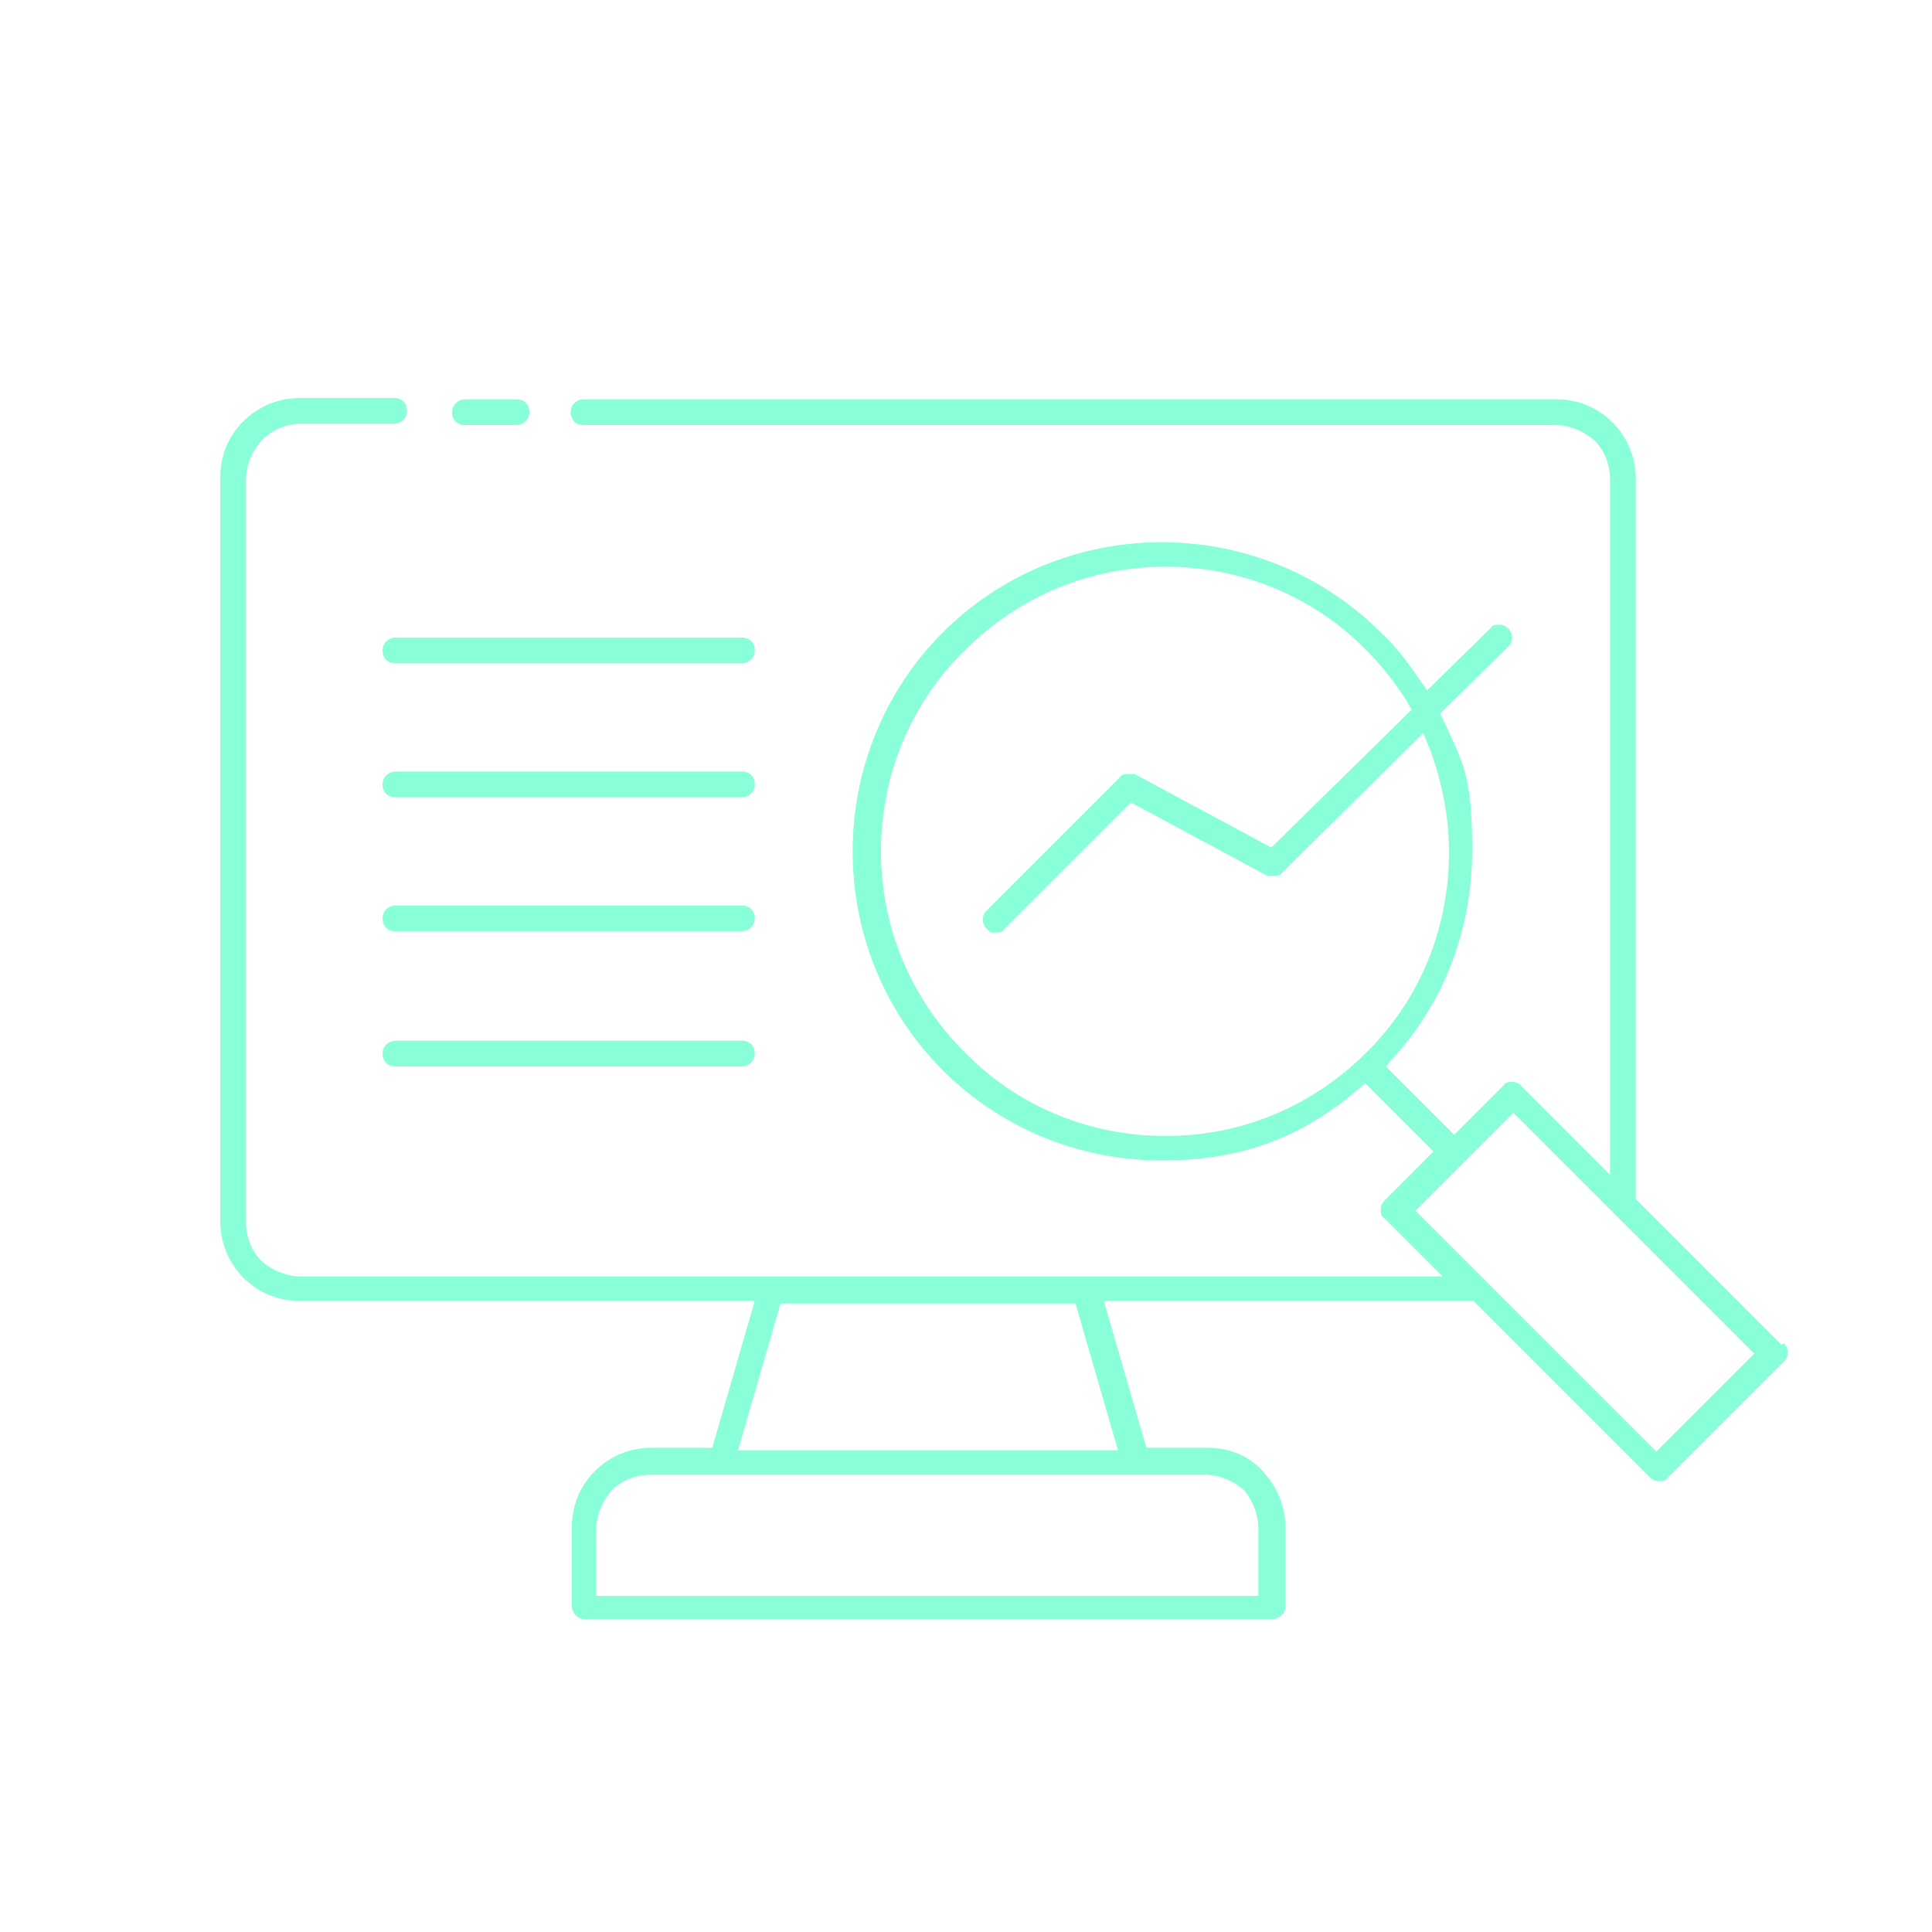 <?xml version="1.0" encoding="UTF-8"?>
<svg id="Layer_1" xmlns="http://www.w3.org/2000/svg" version="1.1" viewBox="0 0 150 150">
  <!-- Generator: Adobe Illustrator 29.0.1, SVG Export Plug-In . SVG Version: 2.1.0 Build 192)  -->
  <defs>
    <style>
      .st0 {
        fill: #89ffd9;
      }
    </style>
  </defs>
  <path class="st0" d="M57.6,80.8h-26.9c-.5,0-1,.4-1,1s.4,1,1,1h26.9c.5,0,1-.4,1-1s-.4-1-1-1Z"/>
  <path class="st0" d="M57.6,70.3h-26.9c-.5,0-1,.4-1,1s.4,1,1,1h26.9c.5,0,1-.4,1-1s-.4-1-1-1Z"/>
  <path class="st0" d="M36.1,33h4c.5,0,1-.4,1-1s-.4-1-1-1h-4c-.5,0-1,.4-1,1s.4,1,1,1Z"/>
  <path class="st0" d="M57.6,49.5h-26.9c-.5,0-1,.4-1,1s.4,1,1,1h26.9c.5,0,1-.4,1-1s-.4-1-1-1Z"/>
  <path class="st0" d="M138.3,104.4l-11.3-11.3v-55.9c0-1.6-.6-3.2-1.8-4.4-1.2-1.2-2.7-1.8-4.4-1.8H45.3c-.5,0-1,.4-1,1s.4,1,1,1h75.5c1.1,0,2.2.5,3,1.2.8.8,1.2,1.9,1.2,3v54l-6.9-6.9c-.2-.2-.4-.3-.7-.3s-.5,0-.7.3l-3.8,3.8-5.3-5.3.6-.7c4-4.4,6.1-10.1,6.1-16.1s-.8-6.9-2.2-10l-.3-.6,5.3-5.2c.4-.4.4-1,0-1.4-.2-.2-.4-.3-.7-.3s-.5,0-.7.3l-4.9,4.8-.7-1c-.9-1.3-1.8-2.5-2.9-3.5-4.5-4.5-10.6-7-17-7s-12.5,2.5-17,7-7,10.6-7,17,2.5,12.5,7,17,10.6,7,17,7,10.9-1.9,15.1-5.4l.7-.6,5.3,5.3-3.8,3.8c-.2.2-.3.4-.3.7s0,.5.3.7l4.5,4.5H23.3c-1.1,0-2.2-.5-3-1.2-.8-.8-1.2-1.9-1.2-3v-57.7c0-1.1.5-2.2,1.2-3,.8-.8,1.9-1.3,3-1.3h7.3c.5,0,1-.4,1-1s-.4-1-1-1h-7.3c-1.6,0-3.2.6-4.4,1.8s-1.8,2.7-1.8,4.4v57.7c0,1.6.6,3.2,1.8,4.4,1.2,1.2,2.7,1.8,4.4,1.8h35.3l-3.3,11.4h-4.7c-1.6,0-3.2.6-4.4,1.8-1.2,1.2-1.8,2.7-1.8,4.4v6.1c0,.5.4,1,1,1h53.4c.5,0,1-.4,1-1v-6.1c0-1.6-.6-3.1-1.7-4.3h0c-1.1-1.3-2.7-1.9-4.4-1.9h-4.7l-3.3-11.4h28.7l13.7,13.7c.2.2.4.3.7.3s.5,0,.7-.3l9-9c.2-.2.3-.4.3-.7s-.1-.5-.3-.7h0ZM106.1,81.7c-4.2,4.2-9.7,6.5-15.6,6.5s-11.5-2.3-15.6-6.5c-4.2-4.2-6.5-9.7-6.5-15.6s2.3-11.5,6.5-15.6c4.2-4.2,9.7-6.5,15.6-6.5s11.5,2.3,15.6,6.5c1.2,1.2,2.2,2.5,3.1,3.9l.4.7-10.9,10.7-10.6-5.7c-.2,0-.3,0-.5,0-.3,0-.5,0-.7.3l-10.3,10.3c-.4.4-.4,1,0,1.4s.4.3.7.3.5,0,.7-.3l9.8-9.8,10.6,5.7c0,0,.3,0,.5,0,.3,0,.5,0,.7-.3l10.9-10.8.6,1.5c.9,2.5,1.4,5.1,1.4,7.8,0,5.9-2.3,11.5-6.5,15.6h.1ZM93.6,114.5c1.1,0,2.2.5,3,1.2h0c.7.9,1.1,1.9,1.1,3v5.2h-51.4v-5.2c0-1.1.5-2.2,1.2-3,.8-.8,1.9-1.2,3-1.2h43ZM86.8,112.6h-29.5l3.3-11.4h22.9l3.3,11.4ZM128.6,112.7l-18-18-.7-.7,7.6-7.6,18.7,18.7s-7.6,7.6-7.6,7.6Z"/>
  <path class="st0" d="M57.6,59.9h-26.9c-.5,0-1,.4-1,1s.4,1,1,1h26.9c.5,0,1-.4,1-1s-.4-1-1-1Z"/>
</svg>